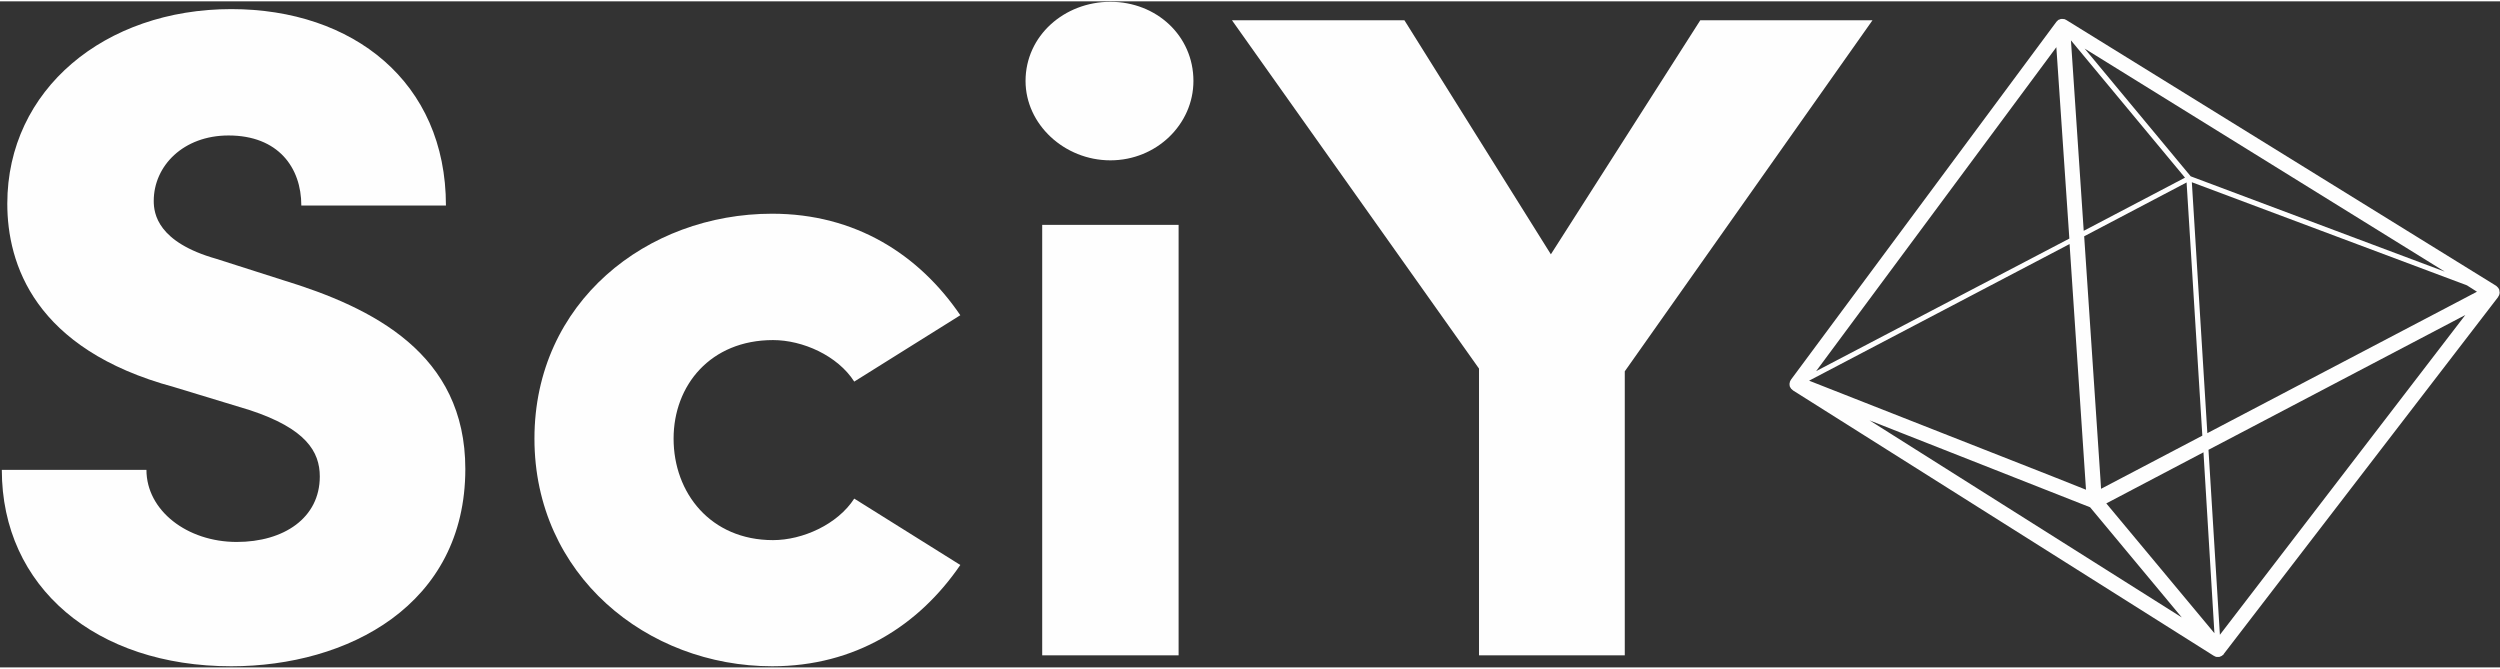<?xml version="1.0" encoding="UTF-8"?> <svg xmlns="http://www.w3.org/2000/svg" version="1.2" viewBox="0 0 1096 292" width="400" height="107"><rect x="0" y="0" width="1096" height="292" fill="#333333" stroke="none"/><title>Logo SciY blanco-ai</title><style> .s0 { fill: #fefefe } </style><g id="Ebene 1"><g id="&lt;Group&gt;"><g id="&lt;Group&gt;"><path id="&lt;Compound Path&gt;" class="s0" d="m0.8 205.4h63.4c0 17.8 17.8 31.6 39.6 31.6 20.6 0 36.4-10.5 36.4-28.7 0-10.9-6.1-21-30.7-29.1l-33.2-10.1c-61.4-16.6-73.1-54.2-73.1-80.4 0-50.1 42.8-85.3 98.2-85.3 53.3 0 94.1 31.9 94.1 86.1h-63.4c0-16.6-10.1-30.7-31.9-30.7-19.8 0-32.8 13.3-32.8 28.7 0 5.6 1.7 18.1 27.5 25.4l29.1 9.3c39.6 12.1 80 32.3 80 82.8 0 59.8-51.7 86.5-102.6 86.5-59.4 0-100.6-34.7-100.6-86.1z"></path><path id="&lt;Compound Path&gt;" class="s0" d="m234.3 191.7c0-59.8 49.3-98.6 104.2-98.6 36.4 0 64.3 17.8 82.5 44.5l-46.5 29.1c-7.3-11.4-22.6-18.2-35.6-18.2-27.4 0-43.6 19.8-43.6 43.2 0 23.8 16.2 44.5 43.6 44.5 13 0 28.3-6.9 35.6-18.2l46.5 29.1c-18.2 26.6-46.1 44.4-82.5 44.4-54.9 0-104.2-40-104.2-99.8z"></path><path id="&lt;Compound Path&gt;" class="s0" d="m449.6 34.9c0-19.8 17-34.7 37.2-34.7 20.2 0 36.4 14.9 36.4 34.7 0 19-16.2 34.8-36.4 34.8-20.2 0-37.2-15.8-37.2-34.8zm7.3 251.8v-188.7h59.8v188.7z"></path><path id="&lt;Compound Path&gt;" class="s0" d="m745.4 8.3h75.5l-108.6 153.9v124.5h-63.9v-125.7l-108.3-152.7h75.6l64.2 102.6z"></path></g><path id="&lt;Compound Path&gt;" fill-rule="evenodd" class="s0" d="m1095.7 128.5q0 0.1 0 0.1-0.2 0.5-0.5 0.9 0 0 0 0.1l-120.3 156.5q0 0.1 0 0.1-0.1 0.1-0.1 0.1c-0.1 0.2-0.3 0.3-0.5 0.4q-0.1 0.1-0.2 0.2-0.5 0.3-1 0.4 0 0 0 0 0 0 0 0 0 0 0 0.1-0.4 0-0.7 0 0 0 0 0-0.1 0-0.2 0-0.3 0-0.5 0-0.1-0.1-0.3-0.1-0.2 0-0.4-0.1-0.1-0.1-0.2-0.2-0.1 0-0.3-0.1l-184.4-116.3q-0.1-0.1-0.1-0.1-0.4-0.3-0.8-0.7 0-0.1-0.1-0.2-0.3-0.4-0.5-0.9 0 0 0 0 0-0.1 0-0.1-0.1-0.5-0.1-1 0-0.1 0.1-0.2 0-0.6 0.3-1.1 0 0 0 0 0-0.1 0.1-0.1 0.1-0.2 0.2-0.4l116.3-156.8q0-0.1 0.1-0.1 0.2-0.2 0.4-0.4 0.2-0.2 0.3-0.3 0.1 0 0.1-0.1c0.2 0 0.3-0.1 0.4-0.1q0.2-0.1 0.4-0.2 0.3-0.1 0.6-0.1 0.2 0 0.3 0 0.5 0 1 0.1 0 0 0 0 0.1 0 0.2 0.1 0.3 0.1 0.6 0.3l188.4 116.5q0.4 0.3 0.7 0.7 0 0 0.1 0 0 0.1 0.1 0.2 0.2 0.3 0.4 0.6 0 0.2 0.1 0.4 0.1 0.3 0.1 0.7 0 0.1 0 0.3 0 0 0.1 0.1-0.1 0.4-0.2 0.8zm-196.3 79.6l15.1 6-7.2-107.7-114.2 59.9zm8.5-191l5.6 83.5 44.4-23.3zm5.8 85.9l7.1 105.9 0.3 4.8 44.4-23.3-6.9-111zm54 86.3l118.2-62-4.4-2.8-120.6-45.2zm104.1-70.8l-157.9-97.8 46.5 56zm-170.3-98.4l-105.3 142 111-58.1-3-44.1zm64.5 177.6l-42.6 22.4 47.4 56.9zm-9.5 72.4l-40.2-48.3-96.7-38.1zm124.3-132.6l-97.9 51.4-14.7 7.7 5 81.1z"></path></g></g></svg> 